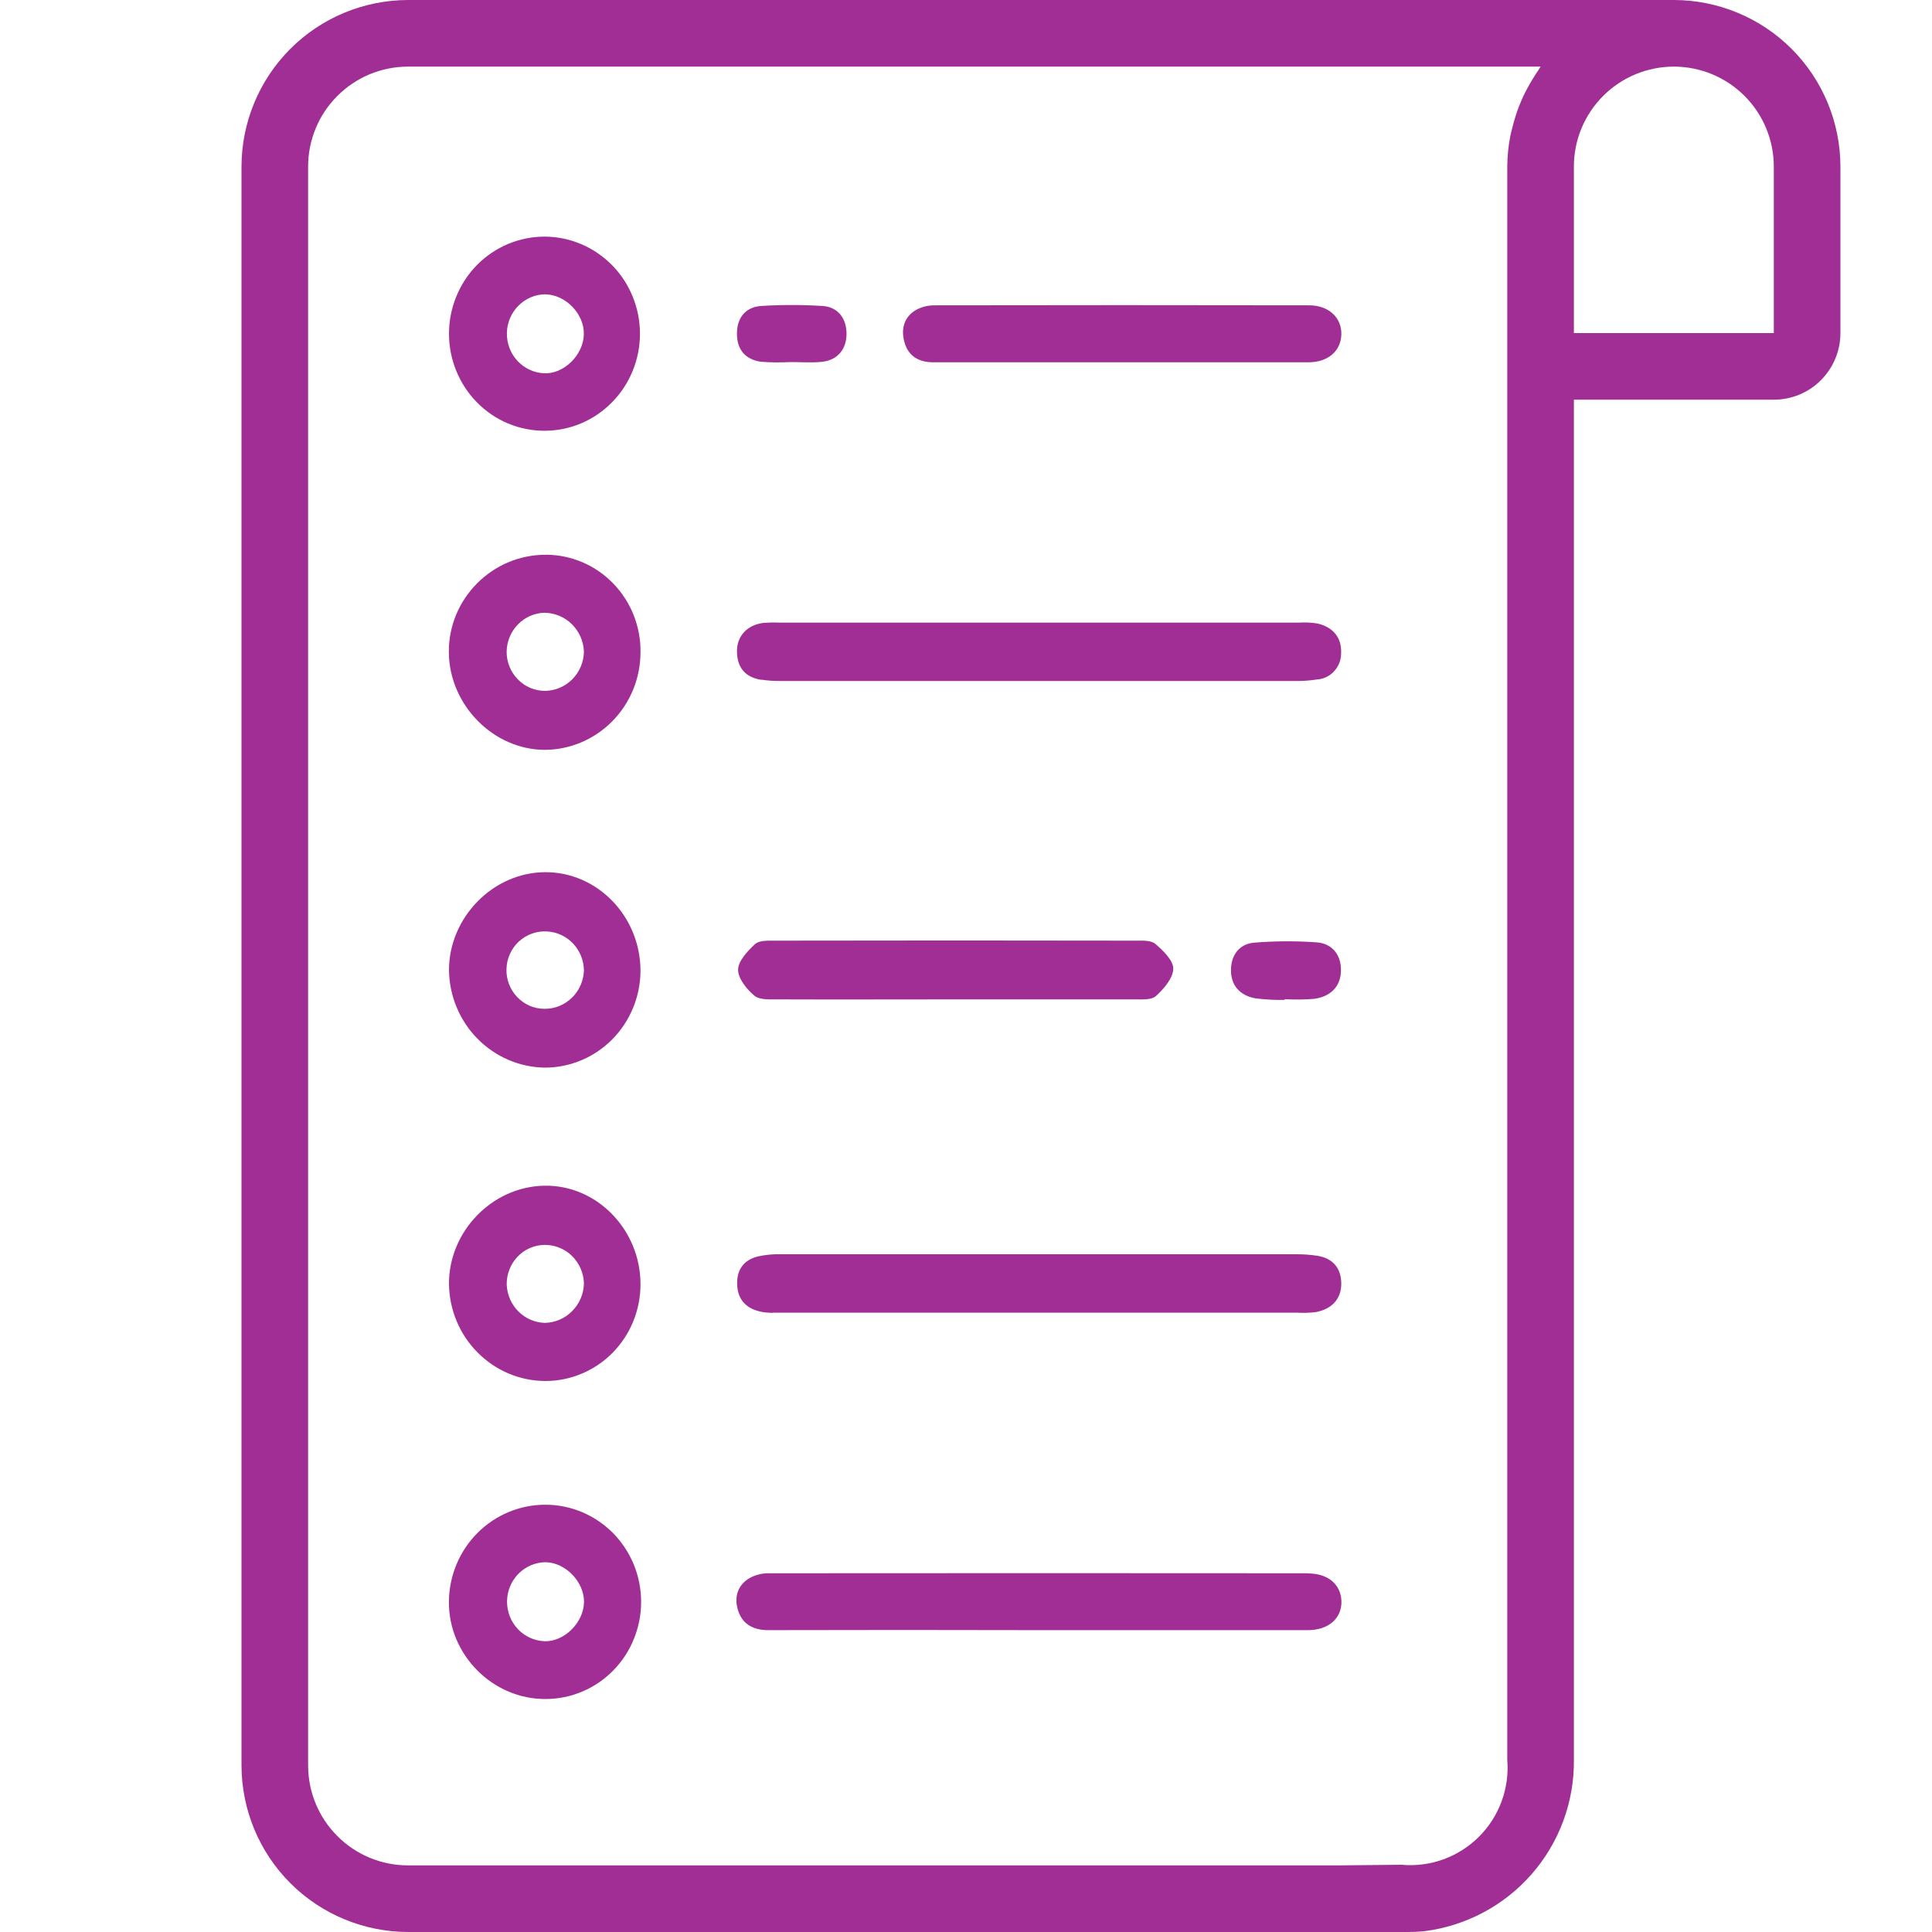 <svg width="25" height="25" viewBox="0 0 25 25" fill="none" xmlns="http://www.w3.org/2000/svg">
<path fill-rule="evenodd" clip-rule="evenodd" d="M5.28 0H21.66C22.231 0.001 22.779 0.228 23.183 0.632C23.587 1.036 23.814 1.584 23.815 2.155V4.31C23.815 4.539 23.724 4.758 23.562 4.92C23.401 5.082 23.181 5.172 22.953 5.172H20.366V22.772C20.372 23.316 20.177 23.844 19.818 24.253C19.459 24.663 18.961 24.925 18.42 24.991C18.352 24.997 18.284 25 18.215 25H5.28C4.709 24.999 4.161 24.772 3.757 24.368C3.353 23.964 3.126 23.416 3.125 22.845L3.125 19.828V2.155C3.126 1.584 3.353 1.036 3.757 0.632C4.161 0.228 4.709 0.001 5.28 0ZM22.953 4.31H20.366V2.155C20.366 1.812 20.503 1.483 20.745 1.241C20.988 0.998 21.317 0.862 21.66 0.862C22.002 0.862 22.331 0.998 22.574 1.241C22.816 1.483 22.953 1.812 22.953 2.155V4.31ZM4.366 23.759C4.608 24.002 4.937 24.138 5.28 24.138H17.318L18.134 24.13C18.317 24.147 18.502 24.123 18.675 24.061C18.848 23.998 19.005 23.899 19.135 23.77C19.266 23.64 19.366 23.484 19.43 23.311C19.494 23.139 19.519 22.955 19.504 22.772V2.155C19.505 2.022 19.518 1.888 19.544 1.757C19.549 1.731 19.556 1.705 19.563 1.679C19.567 1.665 19.571 1.651 19.574 1.636C19.596 1.549 19.622 1.463 19.654 1.38C19.671 1.337 19.69 1.294 19.709 1.25C19.746 1.173 19.786 1.098 19.831 1.025C19.837 1.017 19.842 1.009 19.847 1C19.865 0.971 19.882 0.942 19.902 0.915C19.908 0.906 19.913 0.898 19.918 0.889C19.924 0.88 19.929 0.87 19.935 0.862H5.28C4.937 0.862 4.608 0.998 4.366 1.241C4.123 1.483 3.987 1.812 3.987 2.155L3.987 19.828V20.69V22.845C3.987 23.188 4.123 23.517 4.366 23.759Z" fill="#A02E95"/>
<path d="M13.431 16.986H10.002L10 16.988C9.722 16.988 9.563 16.867 9.542 16.662C9.52 16.457 9.603 16.311 9.804 16.259C9.905 16.236 10.008 16.227 10.112 16.23H16.779C16.867 16.23 16.954 16.236 17.041 16.249C17.247 16.279 17.357 16.411 17.356 16.615C17.354 16.818 17.224 16.941 17.029 16.978C16.95 16.988 16.869 16.991 16.789 16.986H13.431Z" fill="#A02E95"/>
<path d="M10.091 8.812C10.011 8.812 9.932 8.807 9.853 8.795L9.851 8.797C9.649 8.765 9.54 8.645 9.536 8.433C9.533 8.234 9.667 8.087 9.875 8.061C9.947 8.055 10.019 8.054 10.091 8.057H16.806C16.887 8.052 16.968 8.055 17.047 8.068C17.241 8.112 17.362 8.243 17.354 8.446C17.356 8.533 17.325 8.618 17.267 8.682C17.21 8.747 17.13 8.786 17.045 8.792C16.966 8.804 16.887 8.811 16.807 8.812H10.091Z" fill="#A02E95"/>
<path d="M9.949 20.358C12.276 20.356 14.602 20.356 16.928 20.358L16.926 20.36C17.185 20.36 17.349 20.502 17.358 20.716C17.365 20.939 17.194 21.094 16.924 21.094H13.423C12.264 21.091 11.105 21.091 9.946 21.094C9.756 21.095 9.611 21.024 9.552 20.843C9.497 20.675 9.54 20.513 9.7 20.42C9.776 20.378 9.862 20.357 9.949 20.358Z" fill="#A02E95"/>
<path d="M10.023 12.172C11.58 12.169 13.138 12.169 14.696 12.172C14.783 12.172 14.893 12.165 14.95 12.214C15.051 12.3 15.182 12.427 15.182 12.534C15.181 12.655 15.062 12.793 14.96 12.887C14.902 12.941 14.78 12.932 14.684 12.932H12.36C11.593 12.932 10.826 12.935 10.059 12.932C9.957 12.932 9.827 12.94 9.76 12.883C9.662 12.8 9.549 12.66 9.551 12.547C9.553 12.434 9.674 12.306 9.77 12.217C9.824 12.167 9.936 12.172 10.023 12.172Z" fill="#A02E95"/>
<path d="M12.095 3.951C13.711 3.948 15.328 3.948 16.944 3.951C17.197 3.952 17.363 4.114 17.357 4.328C17.351 4.541 17.187 4.688 16.929 4.688H14.504H12.079C11.889 4.689 11.75 4.608 11.701 4.419C11.656 4.248 11.703 4.091 11.867 4.003C11.938 3.968 12.016 3.95 12.095 3.951Z" fill="#A02E95"/>
<path d="M16.229 12.198C16.498 12.176 16.768 12.175 17.037 12.194C17.237 12.208 17.355 12.355 17.352 12.558C17.349 12.774 17.209 12.897 17.005 12.925C16.878 12.935 16.75 12.937 16.623 12.929V12.939C16.496 12.941 16.368 12.934 16.242 12.918C16.048 12.882 15.926 12.755 15.929 12.548C15.931 12.356 16.039 12.214 16.229 12.198Z" fill="#A02E95"/>
<path d="M10.229 4.685C10.102 4.692 9.974 4.691 9.847 4.681C9.648 4.653 9.535 4.527 9.536 4.316C9.537 4.106 9.651 3.973 9.851 3.959C10.114 3.943 10.377 3.943 10.64 3.959C10.85 3.971 10.955 4.129 10.954 4.321C10.954 4.514 10.842 4.661 10.635 4.682C10.501 4.696 10.364 4.685 10.229 4.685Z" fill="#A02E95"/>
<path fill-rule="evenodd" clip-rule="evenodd" d="M7.045 5.574C7.207 5.574 7.368 5.542 7.518 5.479C7.668 5.416 7.804 5.323 7.919 5.206C8.034 5.09 8.125 4.951 8.187 4.799C8.249 4.647 8.281 4.483 8.281 4.318C8.281 4.153 8.249 3.99 8.187 3.838C8.125 3.685 8.034 3.547 7.919 3.43C7.804 3.314 7.668 3.221 7.518 3.158C7.368 3.095 7.207 3.062 7.045 3.062C6.883 3.062 6.722 3.095 6.572 3.158C6.422 3.221 6.286 3.314 6.171 3.43C6.057 3.547 5.966 3.685 5.904 3.838C5.842 3.99 5.81 4.153 5.81 4.318C5.81 4.483 5.842 4.647 5.904 4.799C5.966 4.951 6.057 5.09 6.171 5.206C6.286 5.323 6.422 5.416 6.572 5.479C6.722 5.542 6.883 5.574 7.045 5.574ZM7.555 4.329C7.563 4.064 7.32 3.812 7.056 3.809L7.058 3.808C6.927 3.809 6.801 3.862 6.708 3.956C6.615 4.05 6.561 4.177 6.559 4.31C6.557 4.444 6.606 4.573 6.696 4.67C6.786 4.767 6.909 4.824 7.04 4.83C7.297 4.843 7.548 4.593 7.555 4.329Z" fill="#A02E95"/>
<path fill-rule="evenodd" clip-rule="evenodd" d="M7.064 7.179C6.371 7.175 5.801 7.748 5.808 8.442C5.814 9.124 6.385 9.702 7.051 9.703C7.379 9.701 7.693 9.567 7.925 9.331C8.157 9.095 8.287 8.776 8.288 8.442C8.291 8.277 8.26 8.114 8.2 7.961C8.14 7.808 8.05 7.669 7.936 7.551C7.823 7.434 7.687 7.34 7.538 7.276C7.388 7.212 7.228 7.179 7.066 7.178L7.064 7.179ZM6.861 8.901C6.921 8.926 6.986 8.94 7.052 8.94L7.054 8.94C7.186 8.938 7.313 8.884 7.407 8.788C7.501 8.693 7.554 8.565 7.556 8.43C7.55 8.295 7.494 8.169 7.398 8.075C7.303 7.982 7.176 7.93 7.043 7.929C6.915 7.933 6.792 7.987 6.702 8.08C6.611 8.173 6.559 8.298 6.556 8.428C6.555 8.495 6.567 8.562 6.592 8.623C6.616 8.685 6.653 8.742 6.699 8.789C6.745 8.837 6.8 8.875 6.861 8.901Z" fill="#A02E95"/>
<path fill-rule="evenodd" clip-rule="evenodd" d="M5.81 12.553C5.814 12.886 5.946 13.204 6.177 13.439C6.408 13.675 6.721 13.81 7.048 13.815C7.375 13.816 7.69 13.684 7.922 13.45C8.154 13.215 8.286 12.897 8.288 12.565C8.288 11.858 7.73 11.28 7.048 11.286C6.378 11.292 5.81 11.873 5.81 12.553ZM7.399 12.912C7.495 12.82 7.551 12.693 7.556 12.559C7.555 12.428 7.504 12.303 7.415 12.209C7.326 12.115 7.205 12.059 7.077 12.053C7.011 12.049 6.945 12.058 6.883 12.081C6.821 12.103 6.764 12.137 6.715 12.182C6.666 12.227 6.627 12.282 6.599 12.343C6.571 12.403 6.556 12.469 6.554 12.536C6.551 12.603 6.562 12.67 6.586 12.733C6.61 12.795 6.645 12.852 6.691 12.9C6.737 12.949 6.791 12.987 6.852 13.014C6.913 13.04 6.978 13.054 7.044 13.054C7.176 13.056 7.303 13.005 7.399 12.912Z" fill="#A02E95"/>
<path fill-rule="evenodd" clip-rule="evenodd" d="M7.052 17.87C7.214 17.871 7.375 17.839 7.525 17.776C7.675 17.714 7.811 17.622 7.926 17.506C8.041 17.389 8.132 17.251 8.194 17.099C8.256 16.947 8.288 16.784 8.288 16.619C8.288 15.912 7.723 15.331 7.044 15.343C6.366 15.355 5.806 15.937 5.81 16.615C5.814 16.948 5.946 17.266 6.179 17.5C6.411 17.735 6.724 17.868 7.052 17.87ZM7.402 16.252C7.306 16.159 7.178 16.107 7.045 16.109C6.979 16.11 6.914 16.124 6.854 16.151C6.794 16.177 6.739 16.216 6.694 16.265C6.649 16.313 6.613 16.37 6.59 16.433C6.566 16.495 6.555 16.562 6.557 16.628C6.564 16.759 6.618 16.881 6.71 16.972C6.802 17.063 6.924 17.115 7.052 17.118C7.185 17.115 7.311 17.06 7.404 16.965C7.498 16.871 7.553 16.743 7.556 16.608C7.553 16.474 7.497 16.346 7.402 16.252Z" fill="#A02E95"/>
<path fill-rule="evenodd" clip-rule="evenodd" d="M7.056 19.471C6.729 19.471 6.414 19.601 6.18 19.835C5.947 20.068 5.813 20.386 5.809 20.719C5.799 21.409 6.375 21.991 7.063 21.985C7.225 21.985 7.386 21.952 7.536 21.888C7.686 21.825 7.822 21.732 7.936 21.615C8.051 21.498 8.142 21.359 8.203 21.206C8.265 21.053 8.297 20.89 8.296 20.725C8.296 20.56 8.263 20.396 8.201 20.244C8.138 20.092 8.047 19.954 7.932 19.837C7.816 19.721 7.68 19.629 7.53 19.566C7.379 19.503 7.219 19.471 7.056 19.471ZM6.7 21.079C6.79 21.175 6.913 21.232 7.044 21.237V21.238C7.304 21.245 7.553 20.995 7.557 20.732C7.561 20.469 7.315 20.215 7.054 20.215C6.923 20.218 6.799 20.272 6.707 20.366C6.615 20.461 6.562 20.588 6.561 20.721C6.56 20.854 6.609 20.982 6.7 21.079Z" fill="#A02E95"/>
</svg>
